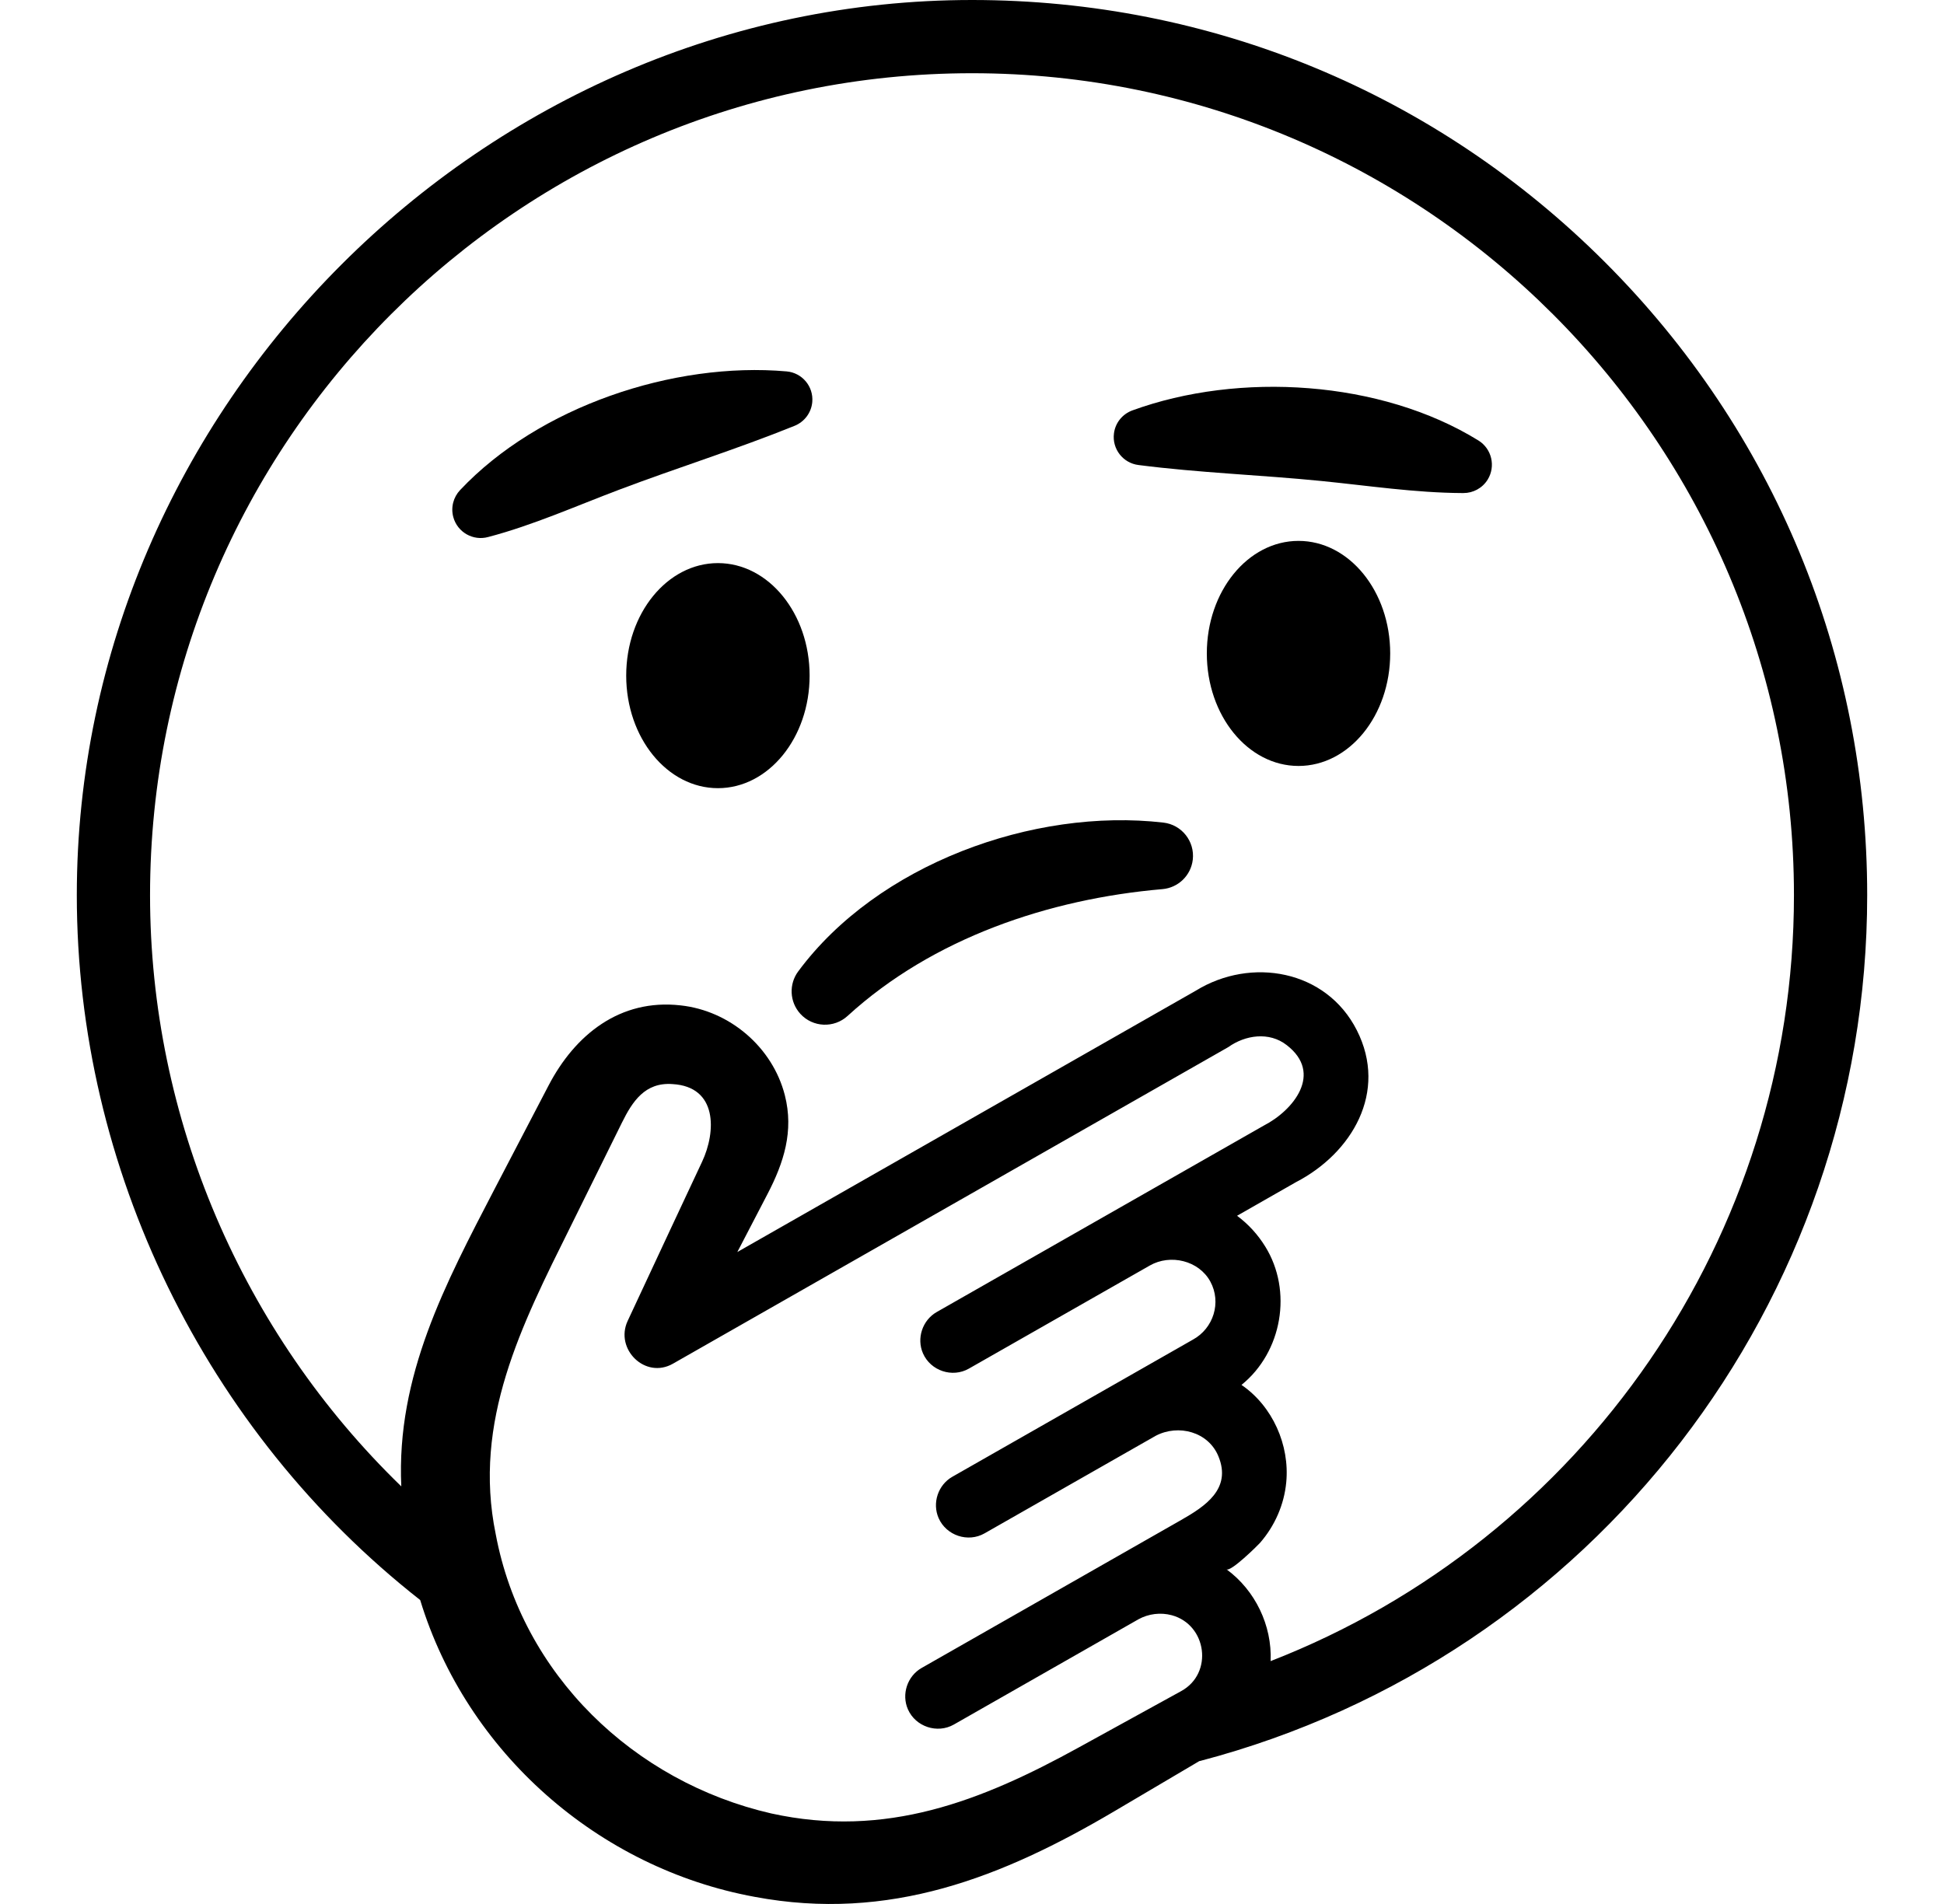 <svg width="49" height="48" viewBox="0 0 49 48" fill="none" xmlns="http://www.w3.org/2000/svg">
<g clip-path="url(#clip0_8089_340)">
<path d="M18.096 19.87C19.372 19.87 20.407 18.6 20.407 17.033C20.407 15.466 19.372 14.196 18.096 14.196C16.819 14.196 15.784 15.466 15.784 17.033C15.784 18.6 16.819 19.87 18.096 19.87Z" fill="black"/>
<path d="M11.595 12.357C13.577 10.251 16.976 9.113 19.826 9.363C20.218 9.397 20.508 9.742 20.474 10.134C20.45 10.409 20.273 10.633 20.035 10.732C18.581 11.321 17.079 11.789 15.611 12.344C14.523 12.755 13.431 13.243 12.306 13.538C11.924 13.643 11.53 13.418 11.426 13.037C11.358 12.787 11.431 12.532 11.595 12.357Z" fill="black"/>
<path d="M32.73 19.31C34.007 19.31 35.041 18.04 35.041 16.473C35.041 14.906 34.007 13.636 32.73 13.636C31.454 13.636 30.419 14.906 30.419 16.473C30.419 18.04 31.454 19.31 32.73 19.31Z" fill="black"/>
<path d="M36.853 12.43C35.673 12.424 34.48 12.243 33.306 12.126C31.772 11.973 30.224 11.92 28.695 11.723C28.305 11.674 28.028 11.317 28.078 10.927C28.112 10.653 28.299 10.436 28.541 10.347C31.234 9.365 34.804 9.584 37.265 11.105C37.601 11.313 37.705 11.754 37.498 12.091C37.362 12.31 37.127 12.431 36.886 12.43L36.853 12.43Z" fill="black"/>
<path d="M20.119 24.49C22.117 21.79 26.043 20.359 29.325 20.738C29.787 20.792 30.118 21.21 30.065 21.672C30.018 22.077 29.692 22.381 29.302 22.415C26.441 22.662 23.511 23.649 21.364 25.612C21.021 25.926 20.488 25.903 20.174 25.56C19.898 25.257 19.883 24.808 20.119 24.49Z" fill="black"/>
<path d="M40.455 6.61C36.194 2.347 30.527 0 24.5 0C12.2 0 1.936 10.266 1.936 22.568C1.936 29.458 5.174 36.087 10.591 40.337C11.762 44.178 15.078 47.097 19.022 47.82C22.417 48.457 25.27 47.326 28.097 45.657L30.229 44.398C30.237 44.396 30.246 44.396 30.255 44.393C40.152 41.789 47.064 32.815 47.064 22.568C47.064 16.54 44.717 10.872 40.455 6.61ZM27.185 44.057C24.735 45.406 22.329 46.352 19.442 45.718C15.976 44.923 13.158 42.219 12.495 38.677C11.91 35.831 13.15 33.402 14.368 30.949L15.677 28.301C15.94 27.769 16.258 27.28 16.948 27.33C18.095 27.394 18.05 28.536 17.697 29.287C17.697 29.287 16.234 32.408 15.82 33.302C15.491 34.013 16.265 34.777 16.962 34.379L30.96 26.398C31.389 26.092 31.991 26.003 32.432 26.347C33.358 27.06 32.602 27.993 31.852 28.378L23.61 33.077C23.25 33.283 23.098 33.741 23.265 34.12C23.458 34.559 24.004 34.742 24.422 34.503L28.982 31.904C29.499 31.608 30.218 31.776 30.508 32.31C30.792 32.834 30.588 33.488 30.067 33.773L24.004 37.23C23.644 37.435 23.492 37.893 23.659 38.273C23.853 38.712 24.399 38.895 24.817 38.656L29.132 36.196C29.703 35.897 30.459 36.095 30.712 36.716C31.049 37.538 30.372 37.977 29.775 38.318L23.23 42.05C22.87 42.255 22.718 42.713 22.885 43.093C23.078 43.532 23.625 43.714 24.043 43.476L28.693 40.824C28.95 40.682 29.254 40.645 29.534 40.72C30.422 40.96 30.588 42.187 29.773 42.633L27.185 44.057ZM32.027 41.877C32.065 40.979 31.64 40.093 30.914 39.562C31.018 39.639 31.708 38.955 31.76 38.896C32.132 38.469 32.368 37.933 32.421 37.368C32.51 36.43 32.077 35.45 31.293 34.914C32.317 34.086 32.587 32.545 31.89 31.423C31.705 31.124 31.464 30.859 31.181 30.65L32.665 29.803C34.073 29.074 34.992 27.532 34.199 25.971C33.425 24.445 31.531 24.122 30.147 24.972L18.585 31.564C18.838 31.077 19.092 30.59 19.345 30.103C19.756 29.313 20.014 28.515 19.782 27.609C19.472 26.4 18.394 25.48 17.155 25.346C15.626 25.173 14.494 26.088 13.829 27.362L12.463 29.981C11.23 32.358 9.986 34.683 10.115 37.472C6.111 33.593 3.782 28.197 3.782 22.568C3.782 11.142 13.076 1.846 24.5 1.846C35.924 1.846 45.218 11.142 45.218 22.568C45.218 31.181 39.898 38.814 32.027 41.877Z" fill="black"/>
</g>
<defs>
<clipPath id="clip0_8089_340">
<rect width="48" height="48" fill="white" transform="translate(0.5)"/>
</clipPath>
</defs>
</svg>

